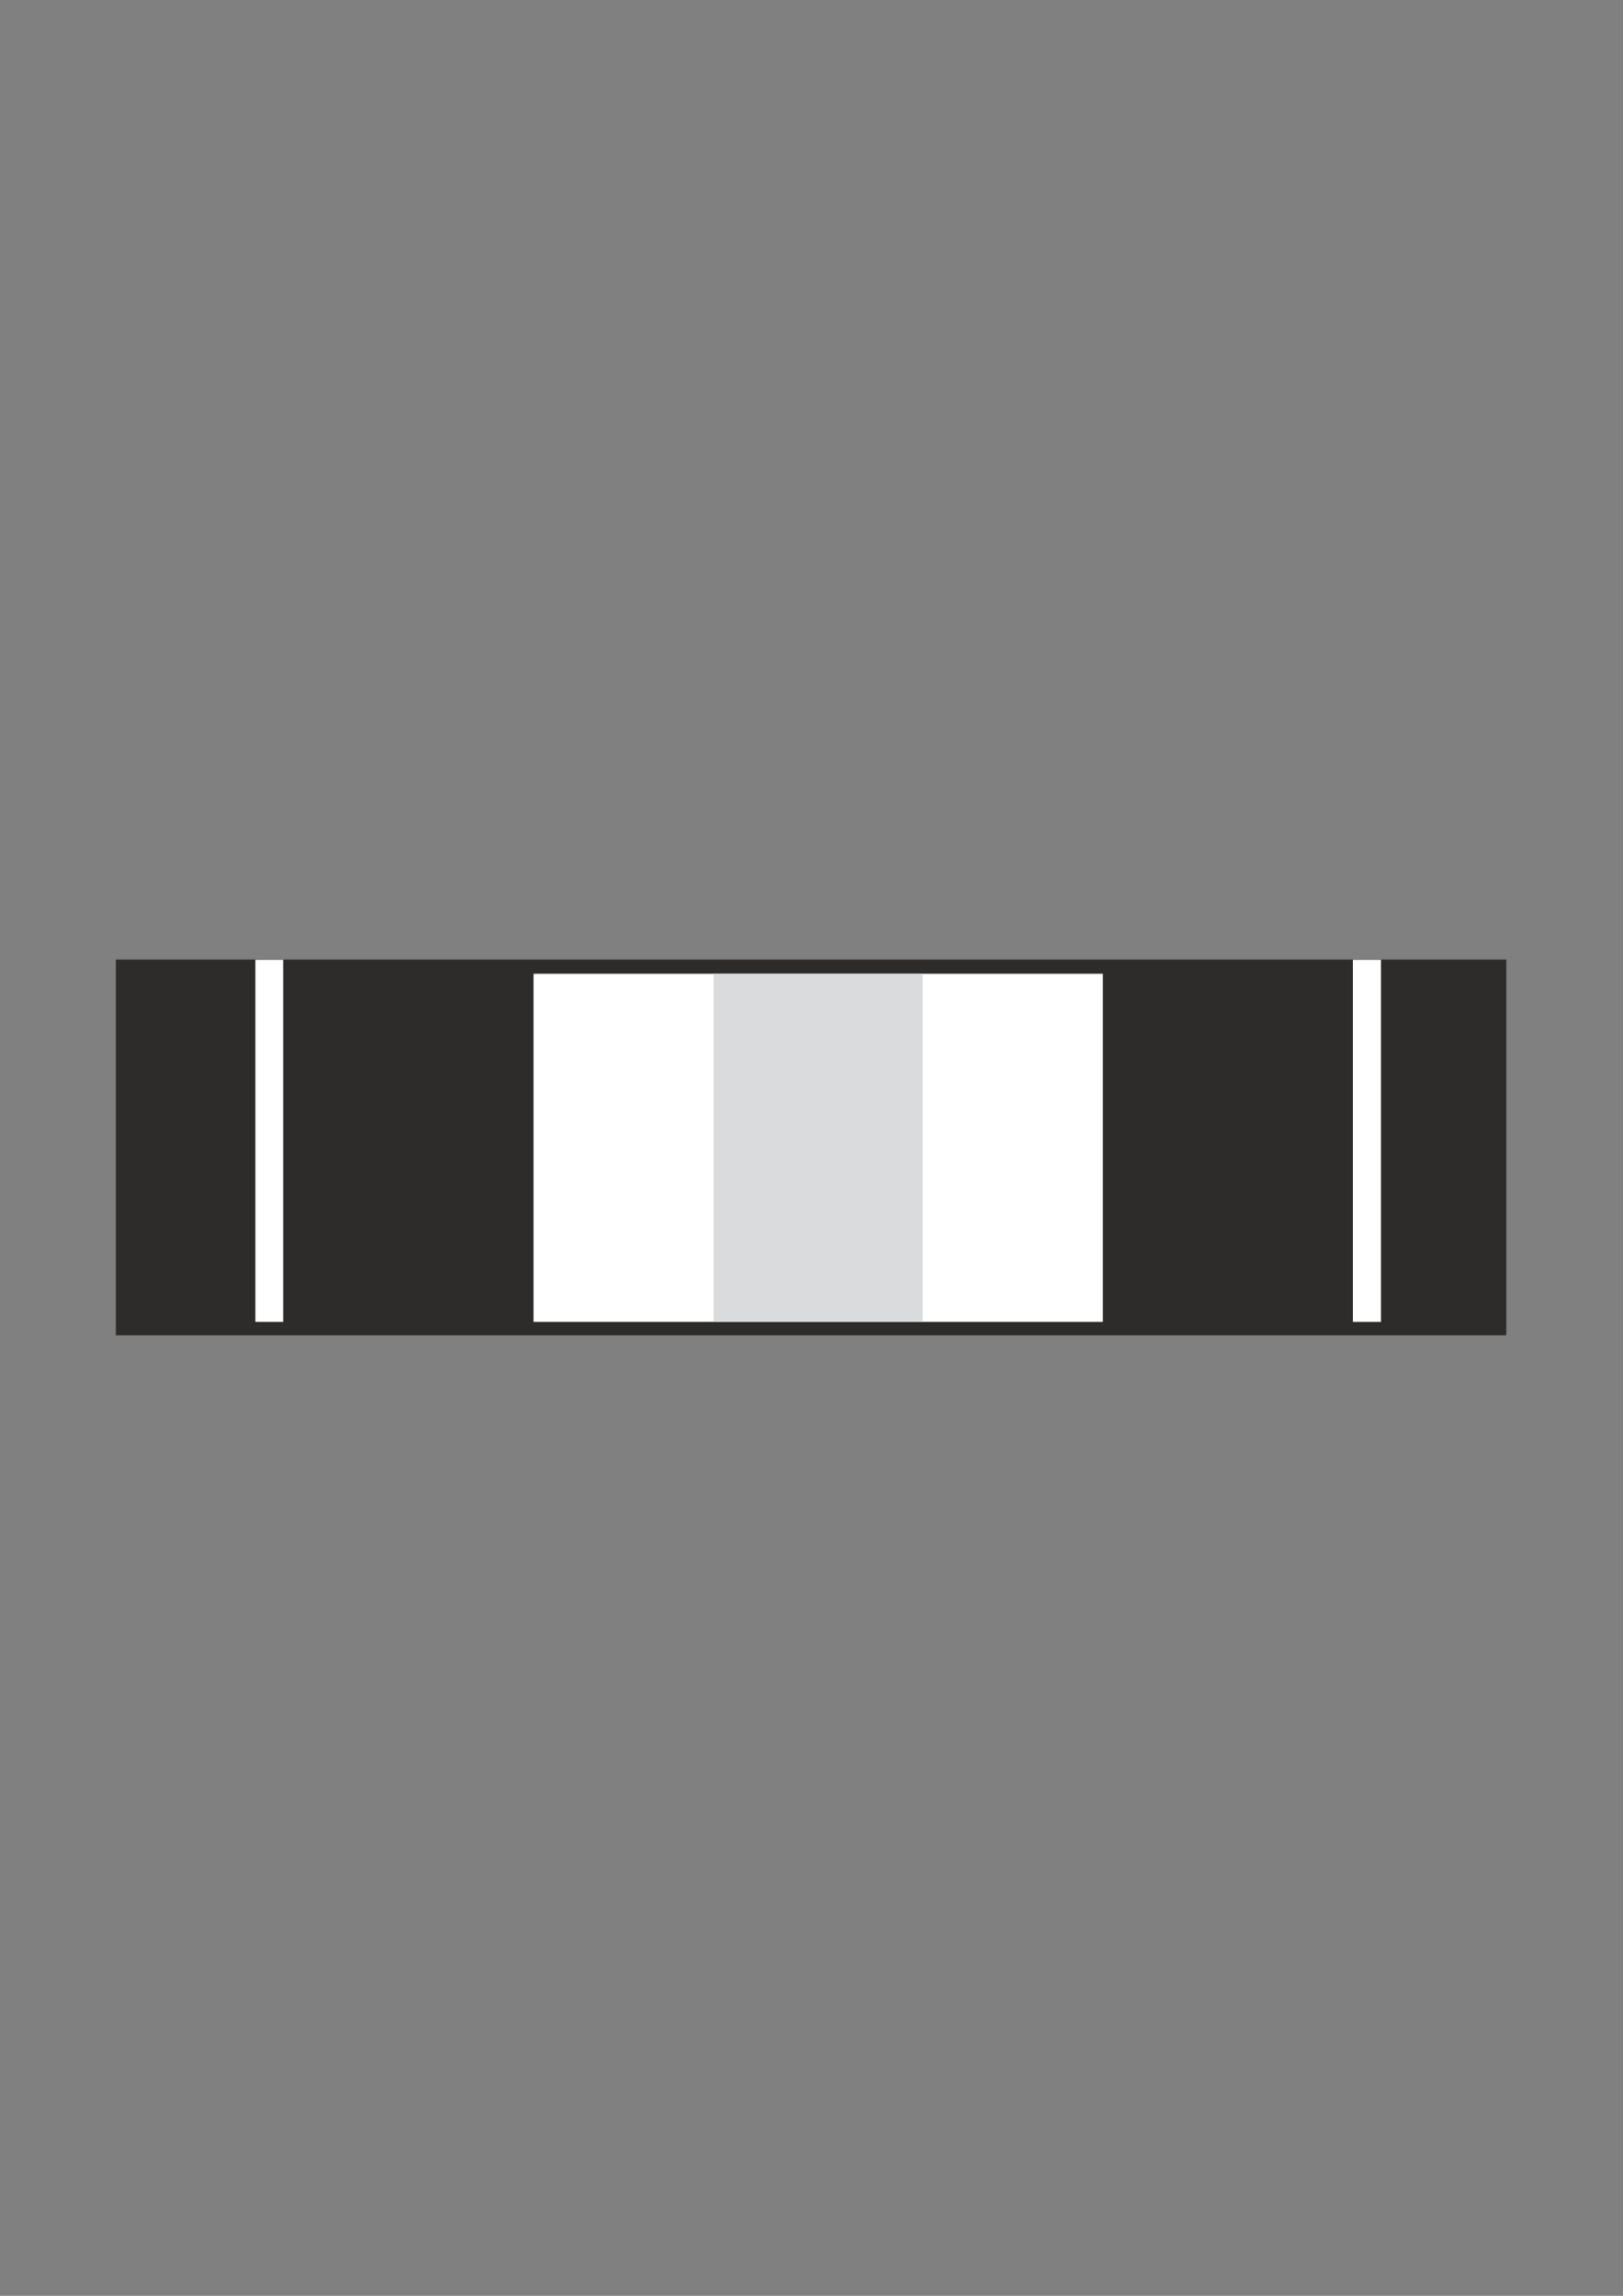 <?xml version="1.0" encoding="utf-8"?>
<!-- Created by UniConvertor 2.0rc4 (https://sk1project.net/) -->
<svg xmlns="http://www.w3.org/2000/svg" height="841.89pt" viewBox="0 0 595.276 841.89" width="595.276pt" version="1.1" xmlns:xlink="http://www.w3.org/1999/xlink" id="70501eb0-f610-11ea-bf3e-dcc15c148e23">

<rect x="0" y="0" width="595.276" height="841.89" fill="#808080" stroke="none"/>

<g>
	<path style="stroke:#2d2c2b;stroke-width:0.216;stroke-miterlimit:10.433;fill:#2d2c2b;" d="M 42.614,351.969 L 552.374,351.969 552.374,489.561 42.614,489.561 42.614,351.969 Z" />
	<path style="fill:#ffffff;" d="M 93.662,351.969 L 103.886,351.969 103.886,484.737 93.662,484.737 93.662,351.969 Z" />
	<path style="fill:#ffffff;" d="M 496.214,351.969 L 506.51,351.969 506.51,484.737 496.214,484.737 496.214,351.969 Z" />
	<path style="fill:#ffffff;" d="M 195.686,357.081 L 404.486,357.081 404.486,484.737 195.686,484.737 195.686,357.081 Z" />
	<path style="fill:#d9dbdc;" d="M 261.71,357.081 L 338.39,357.081 338.39,484.737 261.71,484.737 261.71,357.081 Z" />
</g>
</svg>